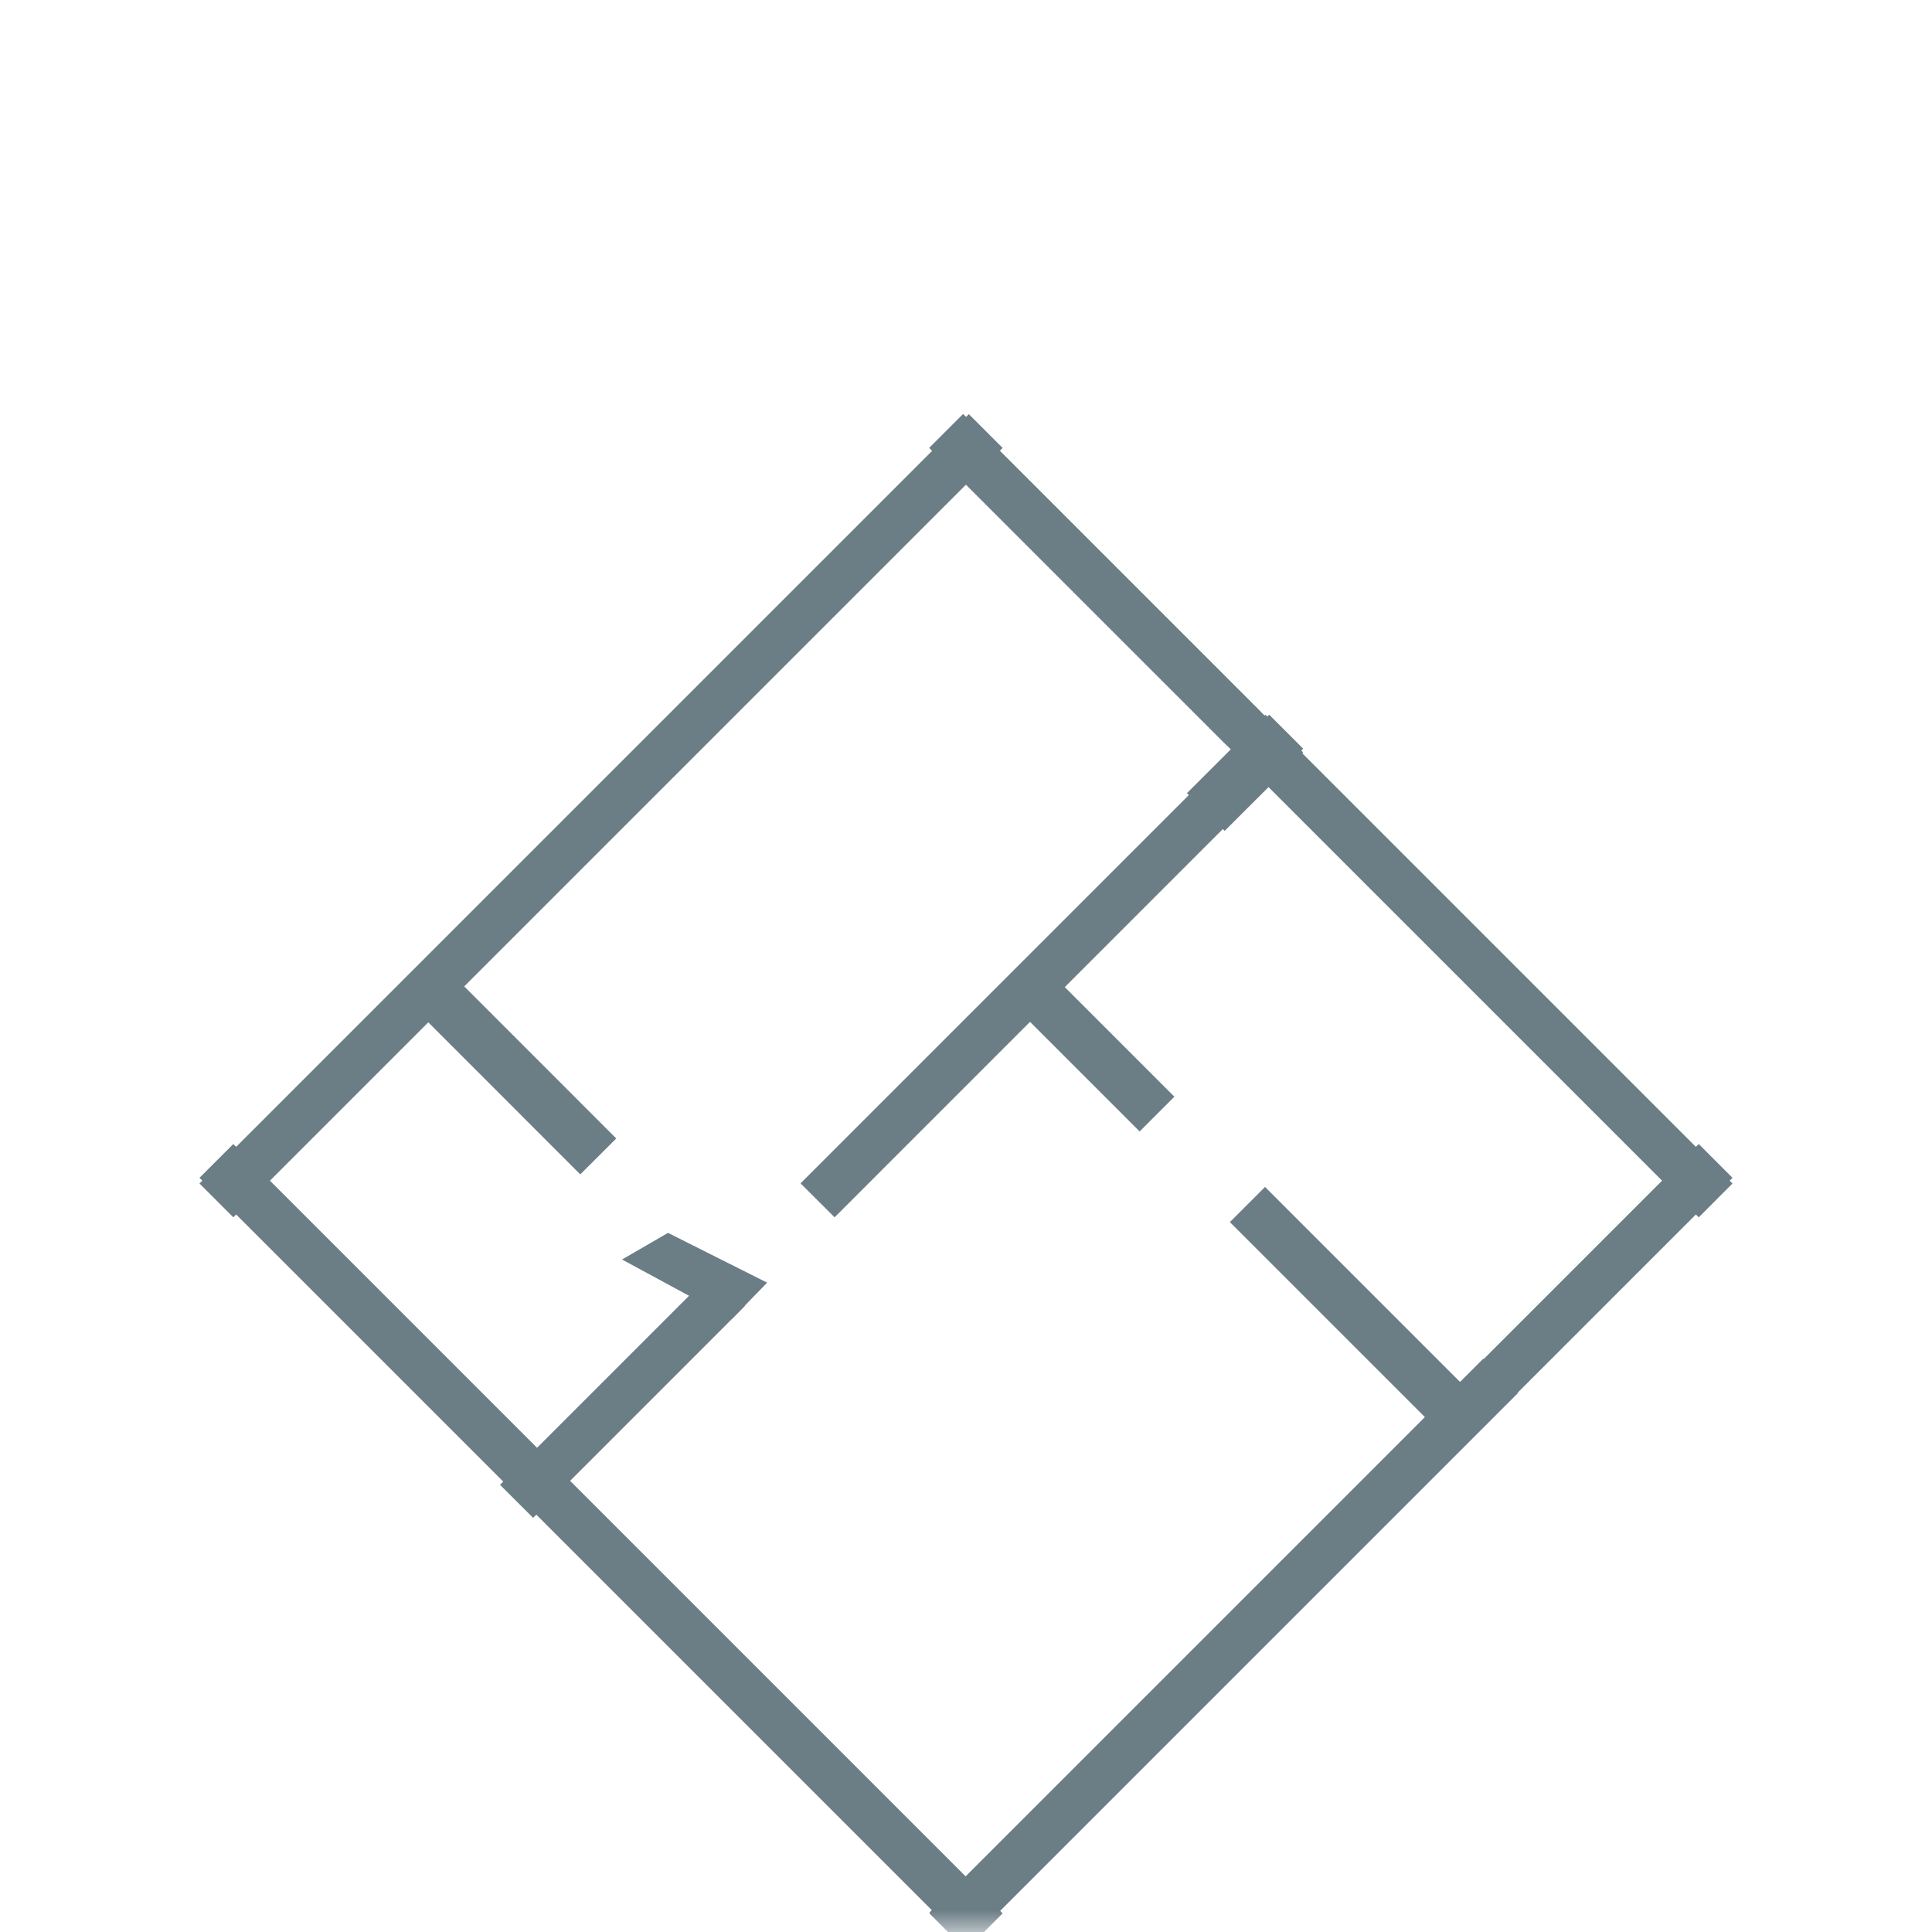 <?xml version="1.0" encoding="UTF-8"?>
<svg width="45px" height="45px" viewBox="0 0 45 45" version="1.1" xmlns="http://www.w3.org/2000/svg" xmlns:xlink="http://www.w3.org/1999/xlink">
    <!-- Generator: Sketch 51.3 (57544) - http://www.bohemiancoding.com/sketch -->
    <title>spacedesign</title>
    <desc>Created with Sketch.</desc>
    <defs>
        <rect id="path-1" x="0" y="0" width="45" height="45"></rect>
    </defs>
    <g id="Page-1" stroke="none" stroke-width="1" fill="none" fill-rule="evenodd">
        <g id="Group-87">
            <mask id="mask-2" fill="white">
                <use xlink:href="#path-1"></use>
            </mask>
            <g id="Rectangle-14"></g>
            <g id="Group-14" mask="url(#mask-2)" fill="#6B7D85" stroke="#6B7D85" stroke-width="0.5">
                <g transform="translate(5, 10)">
                    <polygon id="Fill-1" points="17.431 0 17 0.431 23.568 7 24 6.569"></polygon>
                    <polygon id="Fill-2" points="5 13.483 8.516 17 9 16.517 5.484 13"></polygon>
                    <polygon id="Fill-3" points="10 19.329 11.999 20.411 12.451 19.946 10.568 19"></polygon>
                    <polygon id="Fill-4" points="17.566 0 0 17.566 0.434 18 18 0.434"></polygon>
                    <polygon id="Fill-5" points="17 34.549 17.45 35 30 22.45 29.549 22"></polygon>
                    <polygon id="Fill-6" points="24 18.465 28.535 23 29 22.535 24.465 18"></polygon>
                    <polygon id="Fill-7" points="24.475 7 25 7.526 23.525 9 23 8.474"></polygon>
                    <polygon id="Fill-8" points="24.562 7 25 7.438 14.439 18 14 17.562"></polygon>
                    <polygon id="Fill-9" points="0 17.434 17.566 35 18 34.566 0.434 17"></polygon>
                    <polygon id="Fill-10" points="11.584 20 12 20.416 7.417 25 7 24.584"></polygon>
                    <polygon id="Fill-11" points="19 13.456 21.544 16 22 15.544 19.456 13"></polygon>
                    <polygon id="Fill-12" points="17 34.566 17.434 35 35 17.434 34.567 17"></polygon>
                    <polygon id="Fill-13" points="17.434 0 17 0.434 34.567 18 35 17.566"></polygon>
                </g>
            </g>
        </g>
    </g>
</svg>